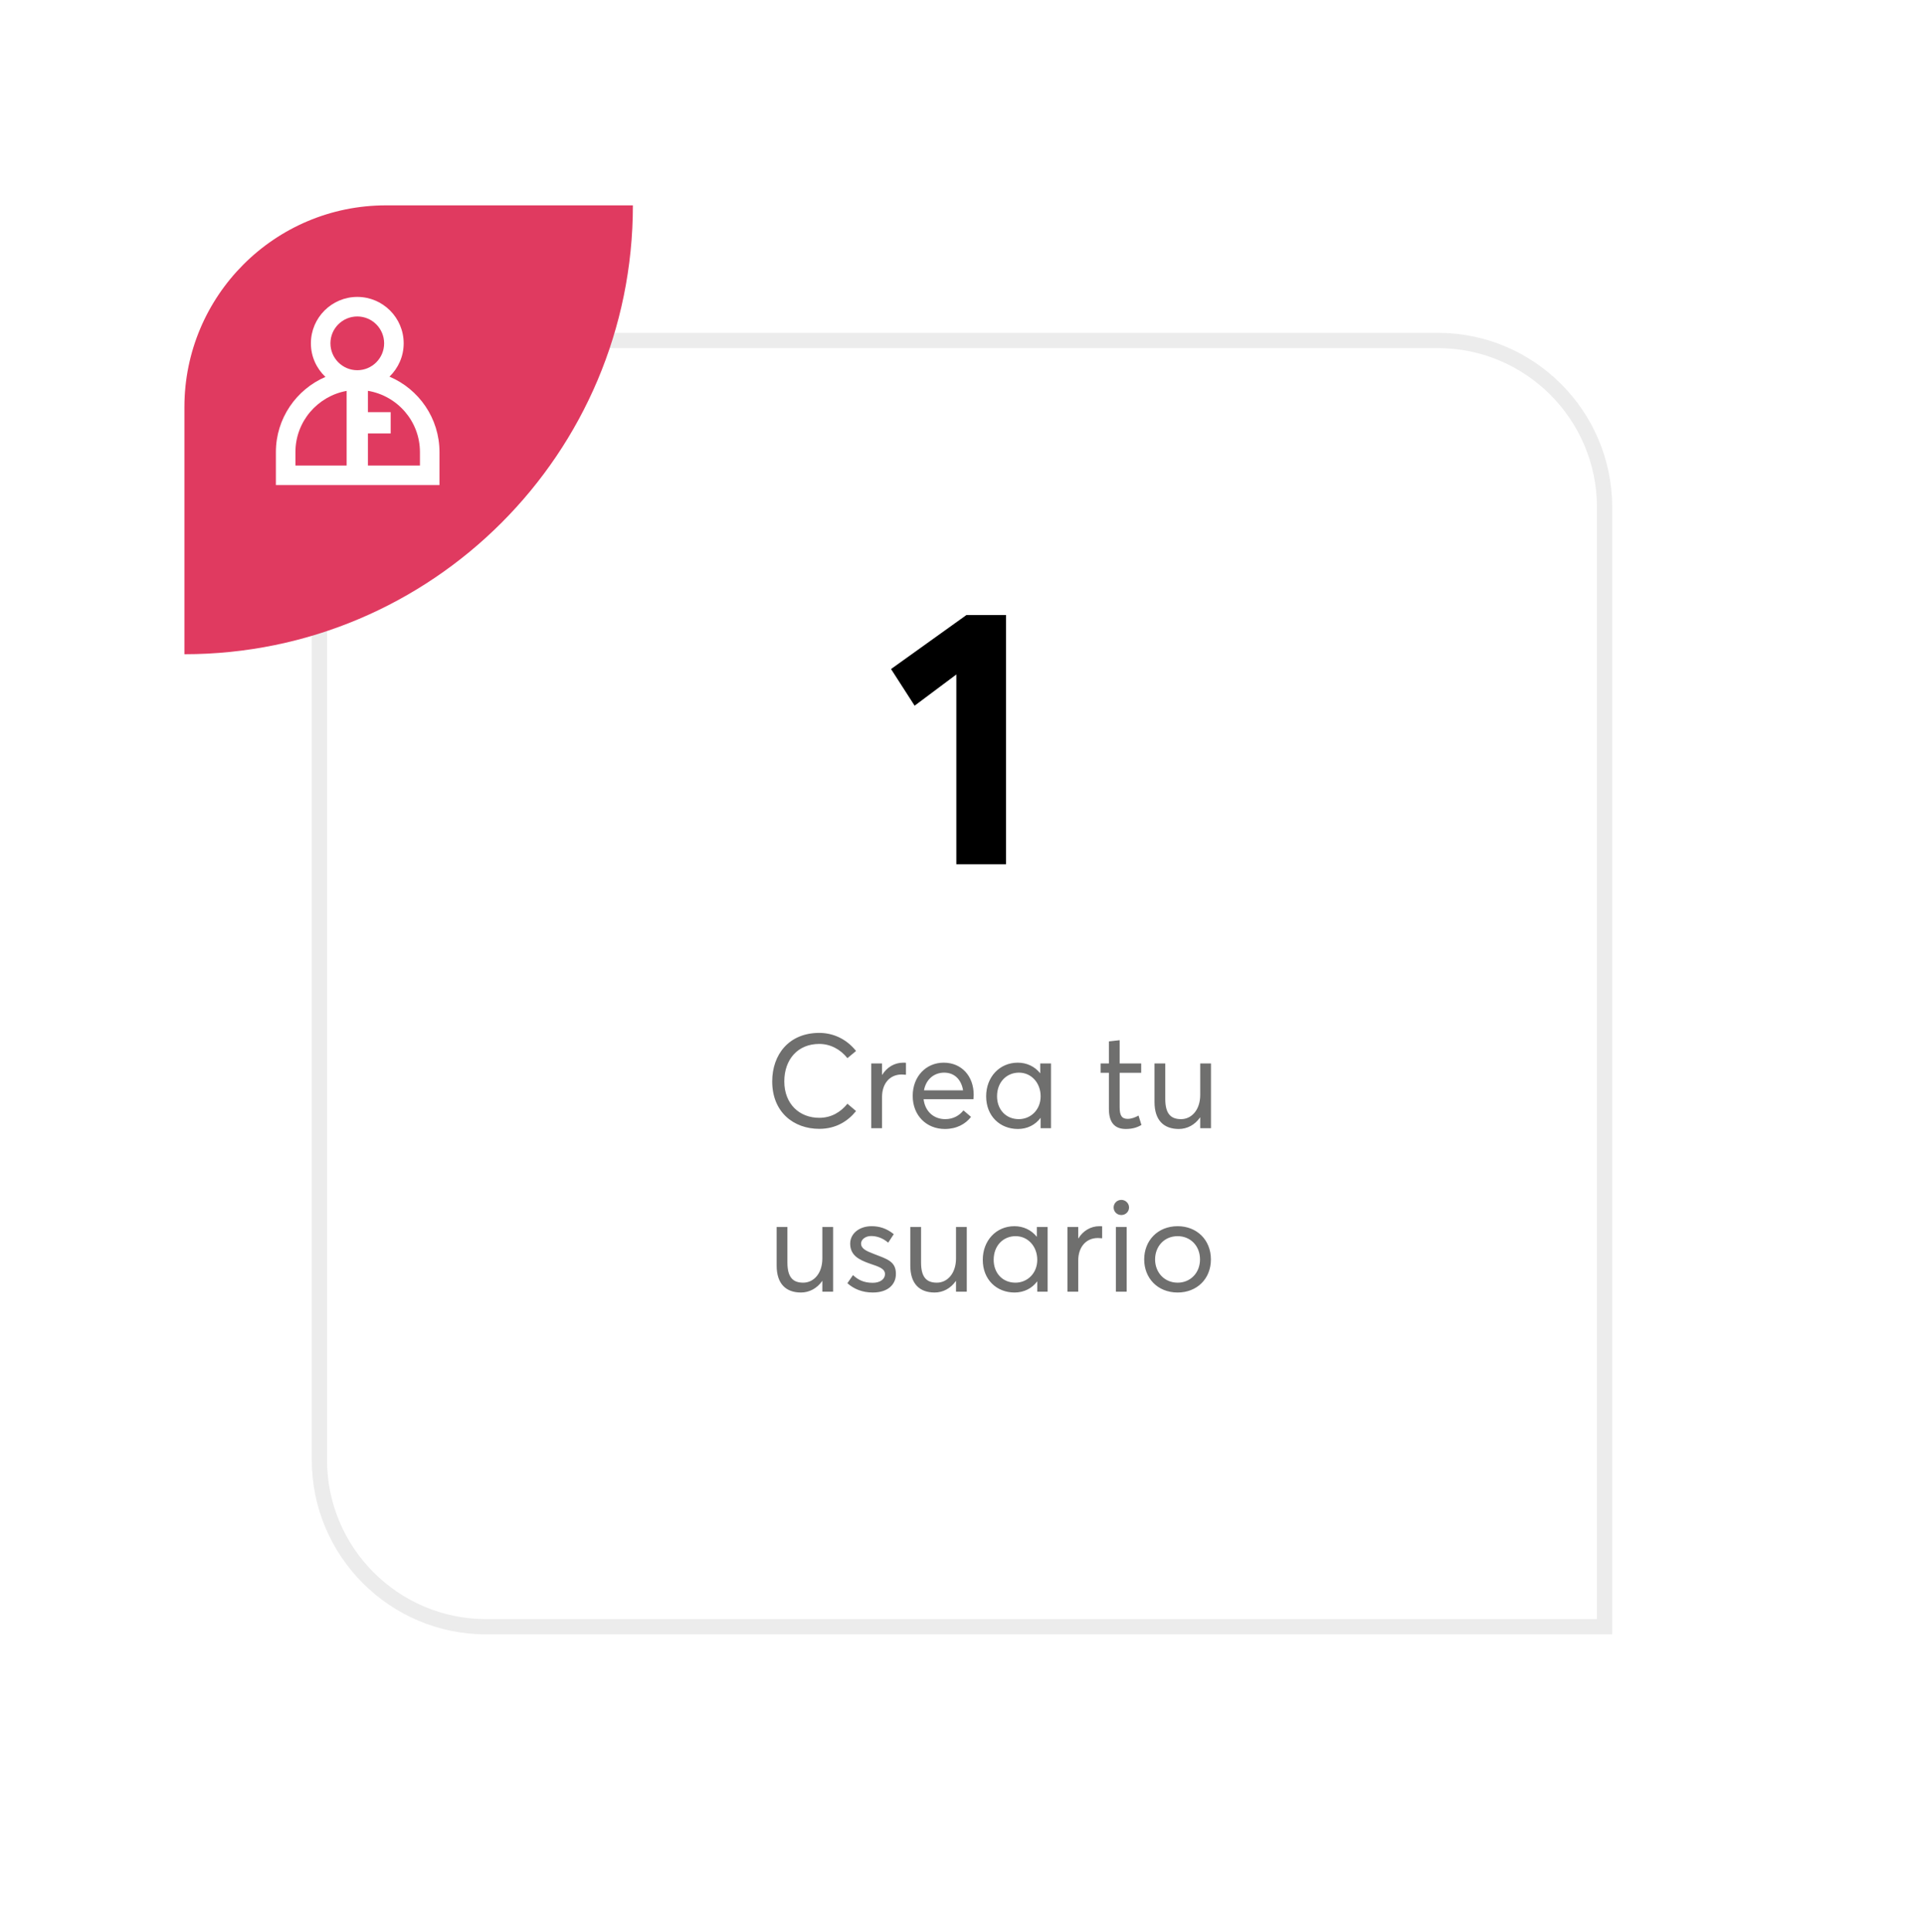 <svg width="506" height="508" viewBox="0 0 506 508" fill="none" xmlns="http://www.w3.org/2000/svg">
<g filter="url(#filter0_d_396_25541)">
<path d="M457.504 463.291H101.526C72.238 463.291 48.5 439.536 48.5 410.227V107.063C48.5 77.755 72.238 54 101.526 54H404.478C433.766 54 457.504 77.755 457.504 107.063V463.291Z" fill="white"/>
</g>
<path d="M83.999 383.901V133.383C83.999 109.17 103.615 89.532 127.819 89.532H378.161C402.364 89.532 421.98 109.162 421.98 133.383V427.751H127.819C103.615 427.751 83.999 408.121 83.999 383.901Z" fill="white"/>
<path d="M423.995 429.757H127.821C102.559 429.757 81.996 409.188 81.996 383.901V133.383C81.996 108.103 102.551 87.526 127.821 87.526H378.171C403.433 87.526 423.995 108.095 423.995 133.383V429.757ZM127.821 91.538C104.764 91.538 86.006 110.31 86.006 133.383V383.901C86.006 406.973 104.764 425.745 127.821 425.745H419.986V133.383C419.986 110.31 401.228 91.538 378.171 91.538H127.821Z" fill="#ECECEC"/>
<path d="M251.51 227.251V177.357L240.539 185.562L234.339 175.927L254.181 161.712H264.58V227.251H251.51Z" fill="black"/>
<path d="M215.457 296.834C208.748 296.834 203.087 292.466 203.087 284.358C203.087 277.299 207.49 271.603 215.457 271.603C218.882 271.603 222.446 273.001 225.137 276.356L222.866 278.243C220.979 275.867 218.323 274.504 215.457 274.504C209.796 274.504 206.267 278.592 206.267 284.358C206.267 290.264 210.215 293.933 215.457 293.933C218.672 293.933 221.118 292.396 222.866 290.229L225.137 292.151C222.97 294.842 219.825 296.834 215.457 296.834ZM237.561 279.431C237.841 279.431 238.086 279.431 238.26 279.466V282.611C237.876 282.576 237.422 282.541 237.142 282.541C233.927 282.541 231.97 285.022 231.97 288.447V296.659H229.14V279.641H231.97V282.646H232.005C233.263 280.619 235.255 279.431 237.561 279.431ZM256.075 287.888C256.075 288.342 256.005 288.936 256.005 289.041H242.901C243.285 292.221 245.522 294.283 248.597 294.283C250.729 294.283 252.336 293.304 253.385 291.977L255.376 293.689C253.909 295.576 251.602 296.869 248.492 296.869C243.67 296.869 240.035 293.339 240.035 288.167C240.035 283.031 243.565 279.431 248.178 279.431C252.93 279.431 256.075 282.996 256.075 287.888ZM248.318 282.052C245.662 282.052 243.53 283.799 243.006 286.7H253.28C252.825 283.904 251.043 282.052 248.318 282.052ZM273.575 279.641H276.405V296.659H273.679V293.968H273.644C272.282 295.786 270.185 296.869 267.704 296.869C262.986 296.869 259.352 293.479 259.352 288.272C259.352 283.24 262.846 279.431 267.669 279.431C270.01 279.431 272.107 280.41 273.54 282.192H273.575V279.641ZM267.948 294.283C271.024 294.283 273.679 291.872 273.679 288.272C273.679 284.778 271.268 282.052 267.983 282.052C264.768 282.052 262.217 284.498 262.217 288.272C262.217 291.697 264.489 294.283 267.948 294.283ZM296.072 296.869C293.032 296.869 291.634 295.017 291.634 291.592V282.087H289.467V279.641H291.634V273.84L294.464 273.525V279.641H300.126V282.087H294.464V291.173C294.464 293.2 294.954 294.213 296.561 294.213C297.575 294.213 298.623 293.794 299.427 293.339L300.195 295.82C299.252 296.345 298.064 296.869 296.072 296.869ZM315.65 279.641H318.481V296.659H315.65V293.829H315.615C314.253 295.786 312.226 296.869 310.024 296.869C306.11 296.869 303.629 294.632 303.629 289.775V279.641H306.46V288.971C306.46 292.85 307.892 294.283 310.618 294.283C313.309 294.283 315.65 291.942 315.65 287.888V279.641ZM216.275 322.641H219.105V339.659H216.275V336.829H216.24C214.877 338.786 212.85 339.869 210.648 339.869C206.734 339.869 204.253 337.632 204.253 332.775V322.641H207.084V331.971C207.084 335.85 208.517 337.283 211.242 337.283C213.933 337.283 216.275 334.942 216.275 330.888V322.641ZM229.535 339.869C226.739 339.869 224.537 338.925 222.86 337.423L224.328 335.291C225.656 336.514 227.123 337.318 229.535 337.318C231.562 337.318 232.75 336.269 232.75 335.046C232.75 333.579 231.177 333.089 228.696 332.251C225.935 331.272 223.594 330.119 223.594 327.009C223.594 324.388 225.97 322.431 229.22 322.431C231.247 322.431 233.169 322.99 235.056 324.528L233.588 326.764C232.086 325.471 230.513 325.017 229.08 325.017C227.787 325.017 226.459 325.786 226.459 327.009C226.459 328.337 227.857 328.966 229.674 329.665C233.274 331.063 235.65 331.657 235.615 335.011C235.615 337.667 233.623 339.869 229.535 339.869ZM251.425 322.641H254.255V339.659H251.425V336.829H251.39C250.027 338.786 248 339.869 245.798 339.869C241.885 339.869 239.403 337.632 239.403 332.775V322.641H242.234V331.971C242.234 335.85 243.667 337.283 246.393 337.283C249.083 337.283 251.425 334.942 251.425 330.888V322.641ZM272.687 322.641H275.518V339.659H272.792V336.968H272.757C271.394 338.786 269.298 339.869 266.816 339.869C262.099 339.869 258.464 336.479 258.464 331.272C258.464 326.24 261.959 322.431 266.781 322.431C269.123 322.431 271.22 323.41 272.652 325.192H272.687V322.641ZM267.061 337.283C270.136 337.283 272.792 334.872 272.792 331.272C272.792 327.778 270.381 325.052 267.096 325.052C263.881 325.052 261.33 327.498 261.33 331.272C261.33 334.697 263.601 337.283 267.061 337.283ZM289.16 322.431C289.44 322.431 289.685 322.431 289.859 322.466V325.611C289.475 325.576 289.021 325.541 288.741 325.541C285.526 325.541 283.569 328.022 283.569 331.447V339.659H280.739V322.641H283.569V325.646H283.604C284.862 323.619 286.854 322.431 289.16 322.431ZM294.906 319.496C293.753 319.496 292.879 318.622 292.879 317.504C292.879 316.421 293.753 315.512 294.906 315.512C296.024 315.512 296.933 316.421 296.933 317.504C296.933 318.622 296.024 319.496 294.906 319.496ZM293.473 339.659V322.641H296.304V339.659H293.473ZM309.723 339.869C304.411 339.869 300.917 336.06 300.917 331.167C300.917 326.275 304.411 322.431 309.723 322.431C314.72 322.431 318.459 325.996 318.459 331.167C318.459 336.339 314.72 339.869 309.723 339.869ZM309.723 337.283C313.008 337.283 315.594 334.767 315.594 331.167C315.594 327.533 313.008 325.052 309.723 325.052C306.159 325.052 303.782 327.778 303.782 331.167C303.782 334.557 306.194 337.283 309.723 337.283Z" fill="#6F6F6E"/>
<path d="M101.526 54H166.445C166.445 119.182 113.644 172.028 48.5 172.028V107.063C48.5 77.755 72.238 54 101.526 54Z" fill="#E03A60"/>
<path d="M102.43 99.041C104.726 96.819 106.165 93.721 106.165 90.281C106.165 83.549 100.688 78.074 93.967 78.074C87.239 78.074 81.763 83.554 81.763 90.281C81.763 93.761 83.242 96.887 85.583 99.11C77.93 102.413 72.557 110.025 72.557 118.878V127.553H115.582V118.878C115.582 109.974 110.151 102.31 102.43 99.041ZM93.967 83.217C97.861 83.217 101.025 86.383 101.025 90.281C101.025 94.178 97.861 97.35 93.967 97.35C90.072 97.35 86.902 94.178 86.902 90.281C86.897 86.383 90.066 83.217 93.967 83.217ZM77.696 118.878C77.696 110.837 83.522 104.168 91.163 102.785V122.41H77.696V118.878ZM110.442 122.41H96.765V113.98H102.744V108.374H96.765V102.768C104.509 104.065 110.442 110.768 110.442 118.878V122.41Z" fill="white"/>
<defs>
<filter id="filter0_d_396_25541" x="0.039" y="0.85" width="505.925" height="506.212" filterUnits="userSpaceOnUse" color-interpolation-filters="sRGB">
<feFlood flood-opacity="0" result="BackgroundImageFix"/>
<feColorMatrix in="SourceAlpha" type="matrix" values="0 0 0 0 0 0 0 0 0 0 0 0 0 0 0 0 0 0 127 0" result="hardAlpha"/>
<feOffset dy="-4.69"/>
<feGaussianBlur stdDeviation="24.23"/>
<feComposite in2="hardAlpha" operator="out"/>
<feColorMatrix type="matrix" values="0 0 0 0 0.671 0 0 0 0 0.745 0 0 0 0 0.82 0 0 0 0.4 0"/>
<feBlend mode="normal" in2="BackgroundImageFix" result="effect1_dropShadow_396_25541"/>
<feBlend mode="normal" in="SourceGraphic" in2="effect1_dropShadow_396_25541" result="shape"/>
</filter>
</defs>
</svg>
